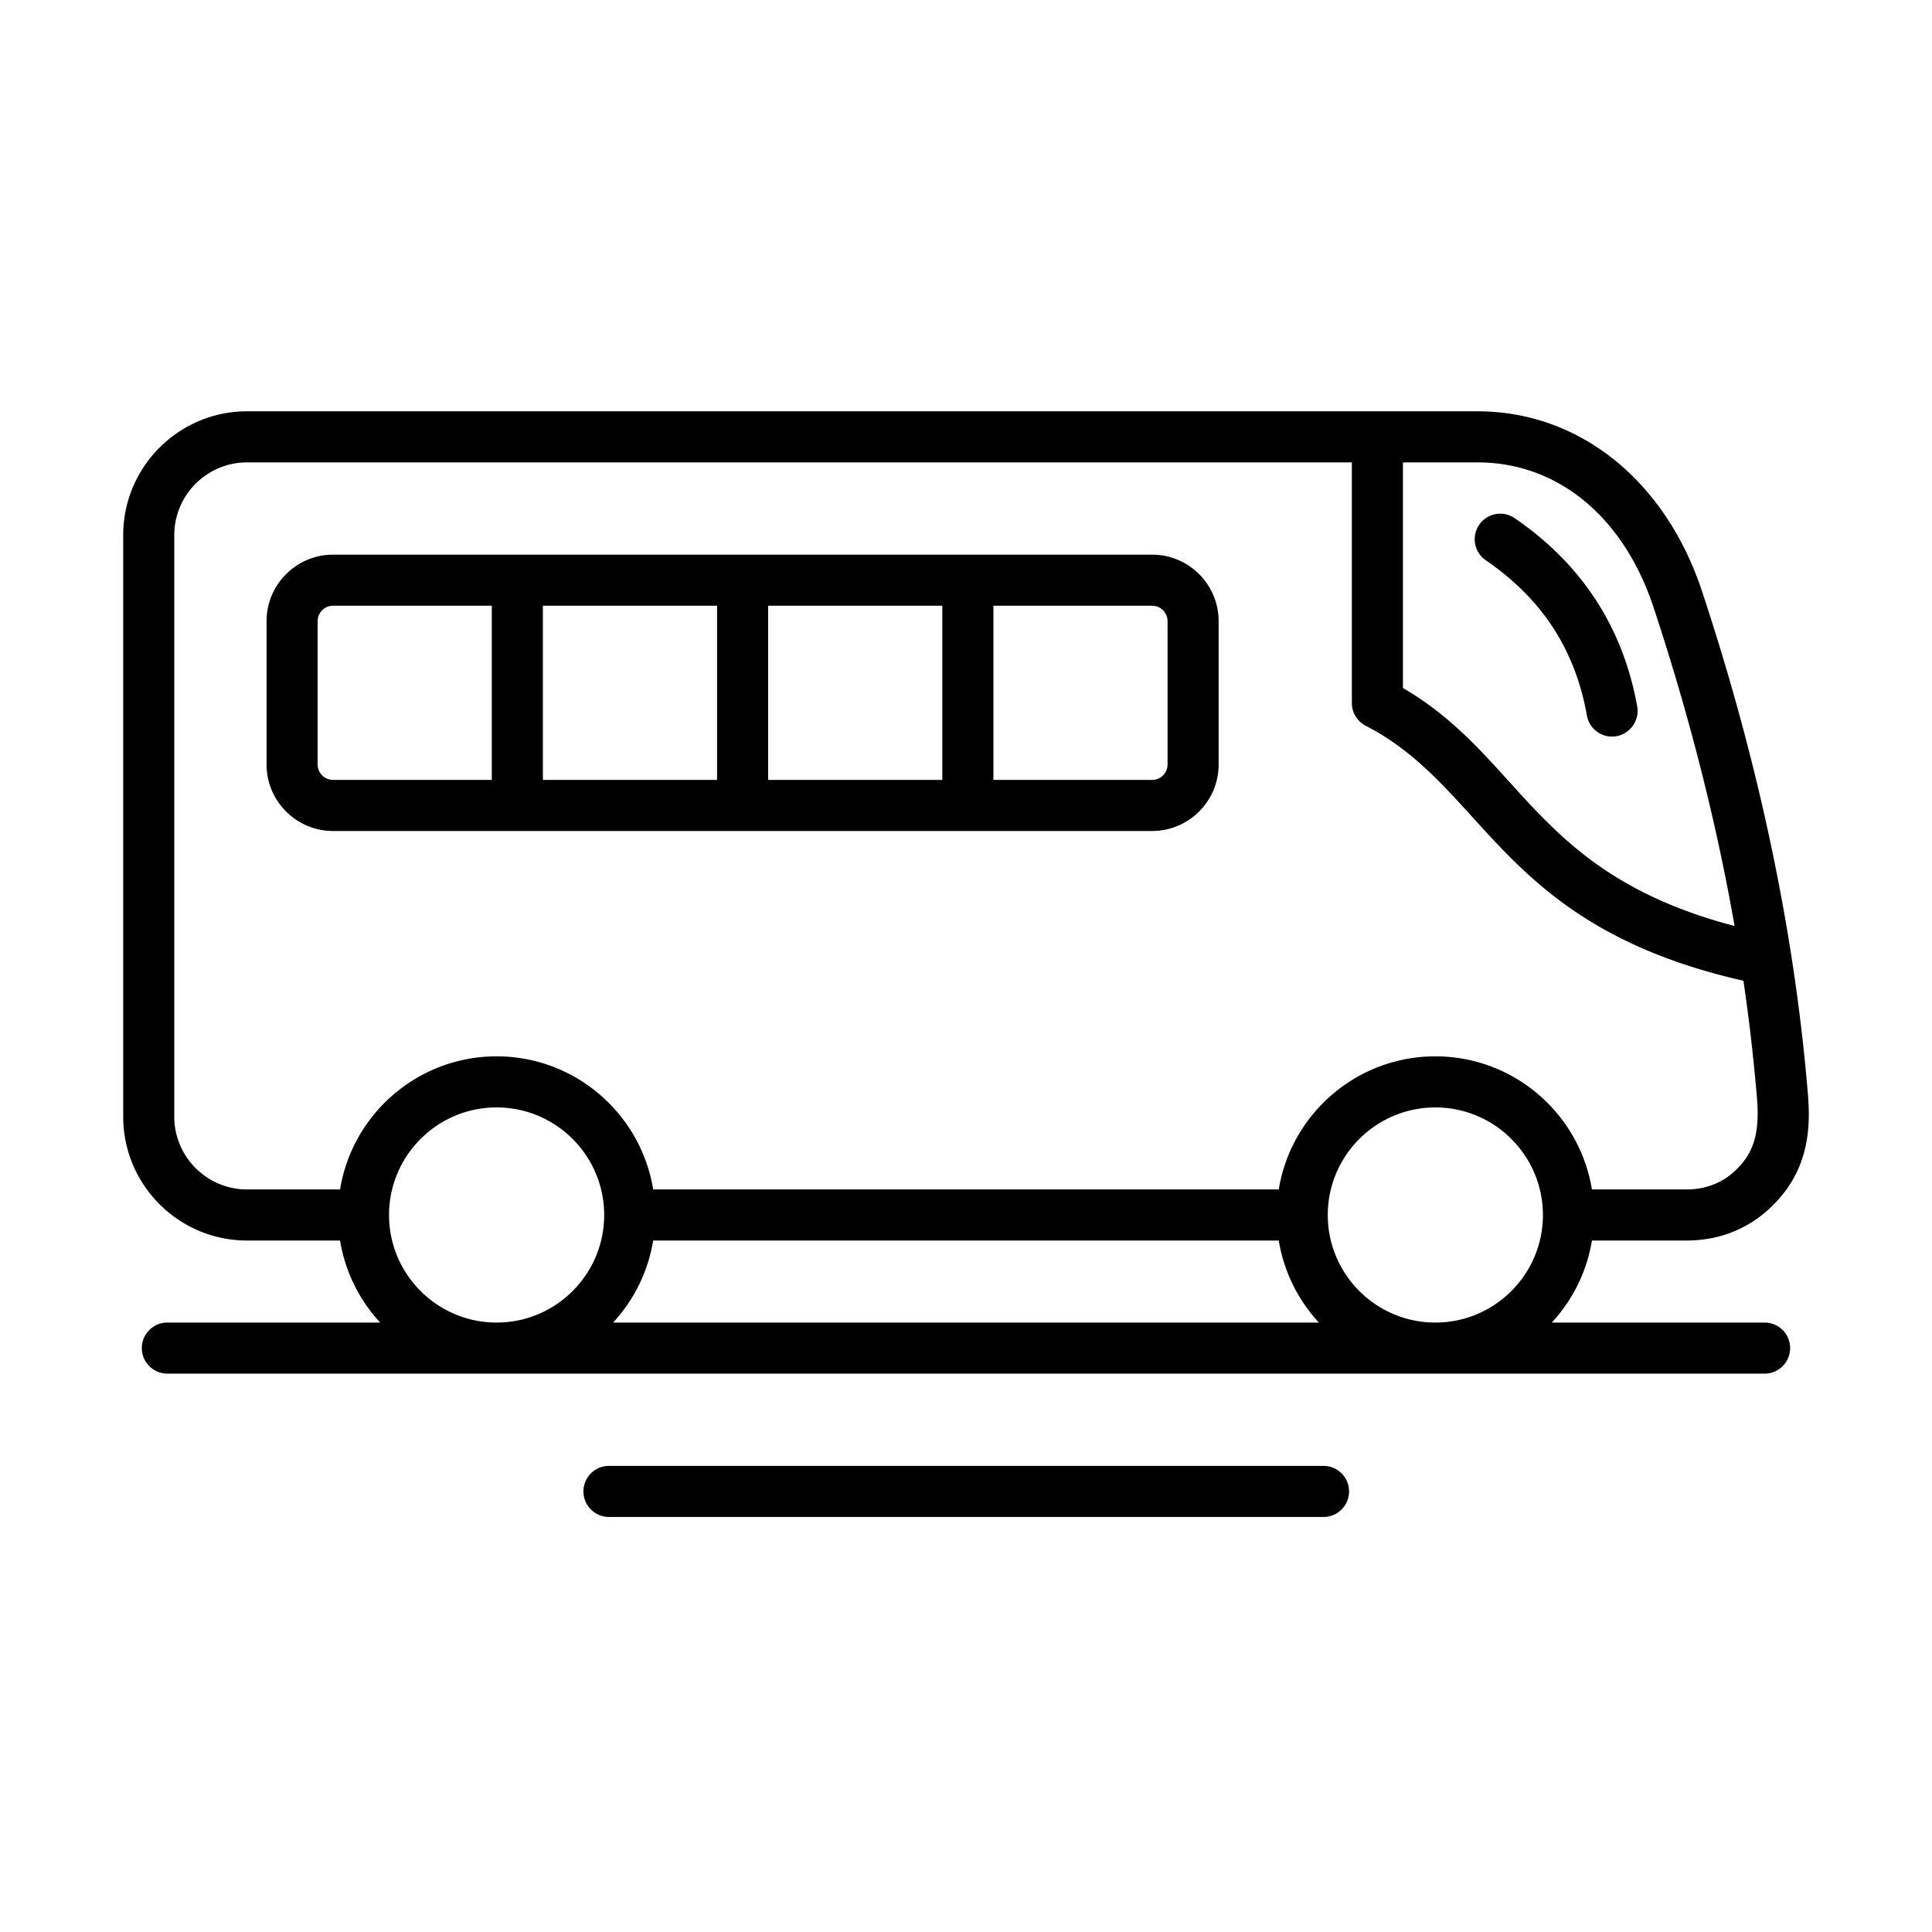 <svg xmlns="http://www.w3.org/2000/svg" fill="currentColor" viewBox="0 0 512 512"><path fill-rule="evenodd" d="M84.178 202.597v-37.982a4.087 4.087 0 0 1 4.087-4.087h42.068v46.158H88.265a4.1 4.1 0 0 1-4.087-4.089m121.13-42.069h44.412v46.158h-46.156v-46.158zm62.04 0h37.981a4.087 4.087 0 0 1 4.087 4.087v37.982a4.094 4.094 0 0 1-4.087 4.089h-42.068v-46.158zm-123.474 46.156v-46.157h46.156v46.157zm-17.627 13.538h179.082c9.717 0 17.622-7.907 17.622-17.625v-37.982c0-9.718-7.905-17.625-17.622-17.625H88.265c-9.717 0-17.622 7.907-17.622 17.625v37.982c0 9.719 7.905 17.625 17.622 17.625zm265.758-81.144c2.103-3.086 6.316-3.872 9.402-1.76 17.804 12.19 28.733 28.994 32.472 49.931.731 4.131-2.52 7.957-6.682 7.957a6.76 6.76 0 0 1-6.647-5.586c-3.122-17.469-11.889-30.923-26.785-41.131a6.77 6.77 0 0 1-2.834-4.34 6.8 6.8 0 0 1 .031-2.643 6.8 6.8 0 0 1 1.043-2.428m-34.49 256.165a6.767 6.767 0 0 1-6.767 6.766H161.244a6.767 6.767 0 0 1-4.693-11.502 6.77 6.77 0 0 1 4.693-2.032h189.503a6.77 6.77 0 0 1 6.768 6.768m-254.418-73.257c0-15.721 12.792-28.508 28.51-28.508s28.506 12.787 28.506 28.508c0 15.718-12.787 28.506-28.506 28.506s-28.51-12.788-28.51-28.506m-56.913-26.054c0 10.63 8.654 19.285 19.285 19.285h24.653c3.241-19.978 20.611-35.276 41.485-35.276 20.881 0 38.245 15.297 41.492 35.276h165.788c3.252-19.978 20.611-35.276 41.496-35.276 20.879 0 38.239 15.297 41.492 35.276h25.007c6.087 0 11.134-2.4 14.97-7.138 3.292-4.05 4.418-9.123 3.772-16.955a498 498 0 0 0-3.595-31.214c-64.476-14.618-67.872-50.994-100.108-67.581a6.75 6.75 0 0 1-3.663-6.011v-63.781H65.47c-10.63 0-19.285 8.654-19.285 19.284zm392.033-134.945c-7.963-24.076-25.413-38.45-46.681-38.45h-19.743v59.784c31.865 18.629 34.924 49.205 87.893 63.078-4.848-27.604-12.021-55.851-21.469-84.412m-86.344 160.999c0-15.721 12.787-28.508 28.51-28.508 15.719 0 28.505 12.787 28.505 28.508 0 15.718-12.785 28.506-28.505 28.506-15.723 0-28.51-12.788-28.51-28.506m-178.774 6.767h165.788c1.354 8.311 5.155 15.811 10.631 21.739H162.479a42 42 0 0 0 10.62-21.739m294.537 21.739h-56.392c5.476-5.928 9.277-13.428 10.632-21.739h25.007c10.219 0 19.039-4.197 25.481-12.136 7.202-8.871 7.39-18.877 6.75-26.603-3.526-42.865-12.969-87.705-28.047-133.286-9.734-29.434-32.546-47.728-59.53-47.728H65.47c-18.096 0-32.82 14.727-32.82 32.821v154.111c0 18.094 14.724 32.821 32.82 32.821h24.652c1.349 8.311 5.145 15.811 10.626 21.739H44.355a6.76 6.76 0 0 0-4.787 1.981 6.77 6.77 0 0 0 4.788 11.556h423.279a6.75 6.75 0 0 0 4.786-1.981 6.77 6.77 0 0 0 1.982-4.786 6.75 6.75 0 0 0-1.979-4.789 6.76 6.76 0 0 0-4.788-1.981" clip-rule="evenodd"/></svg>
